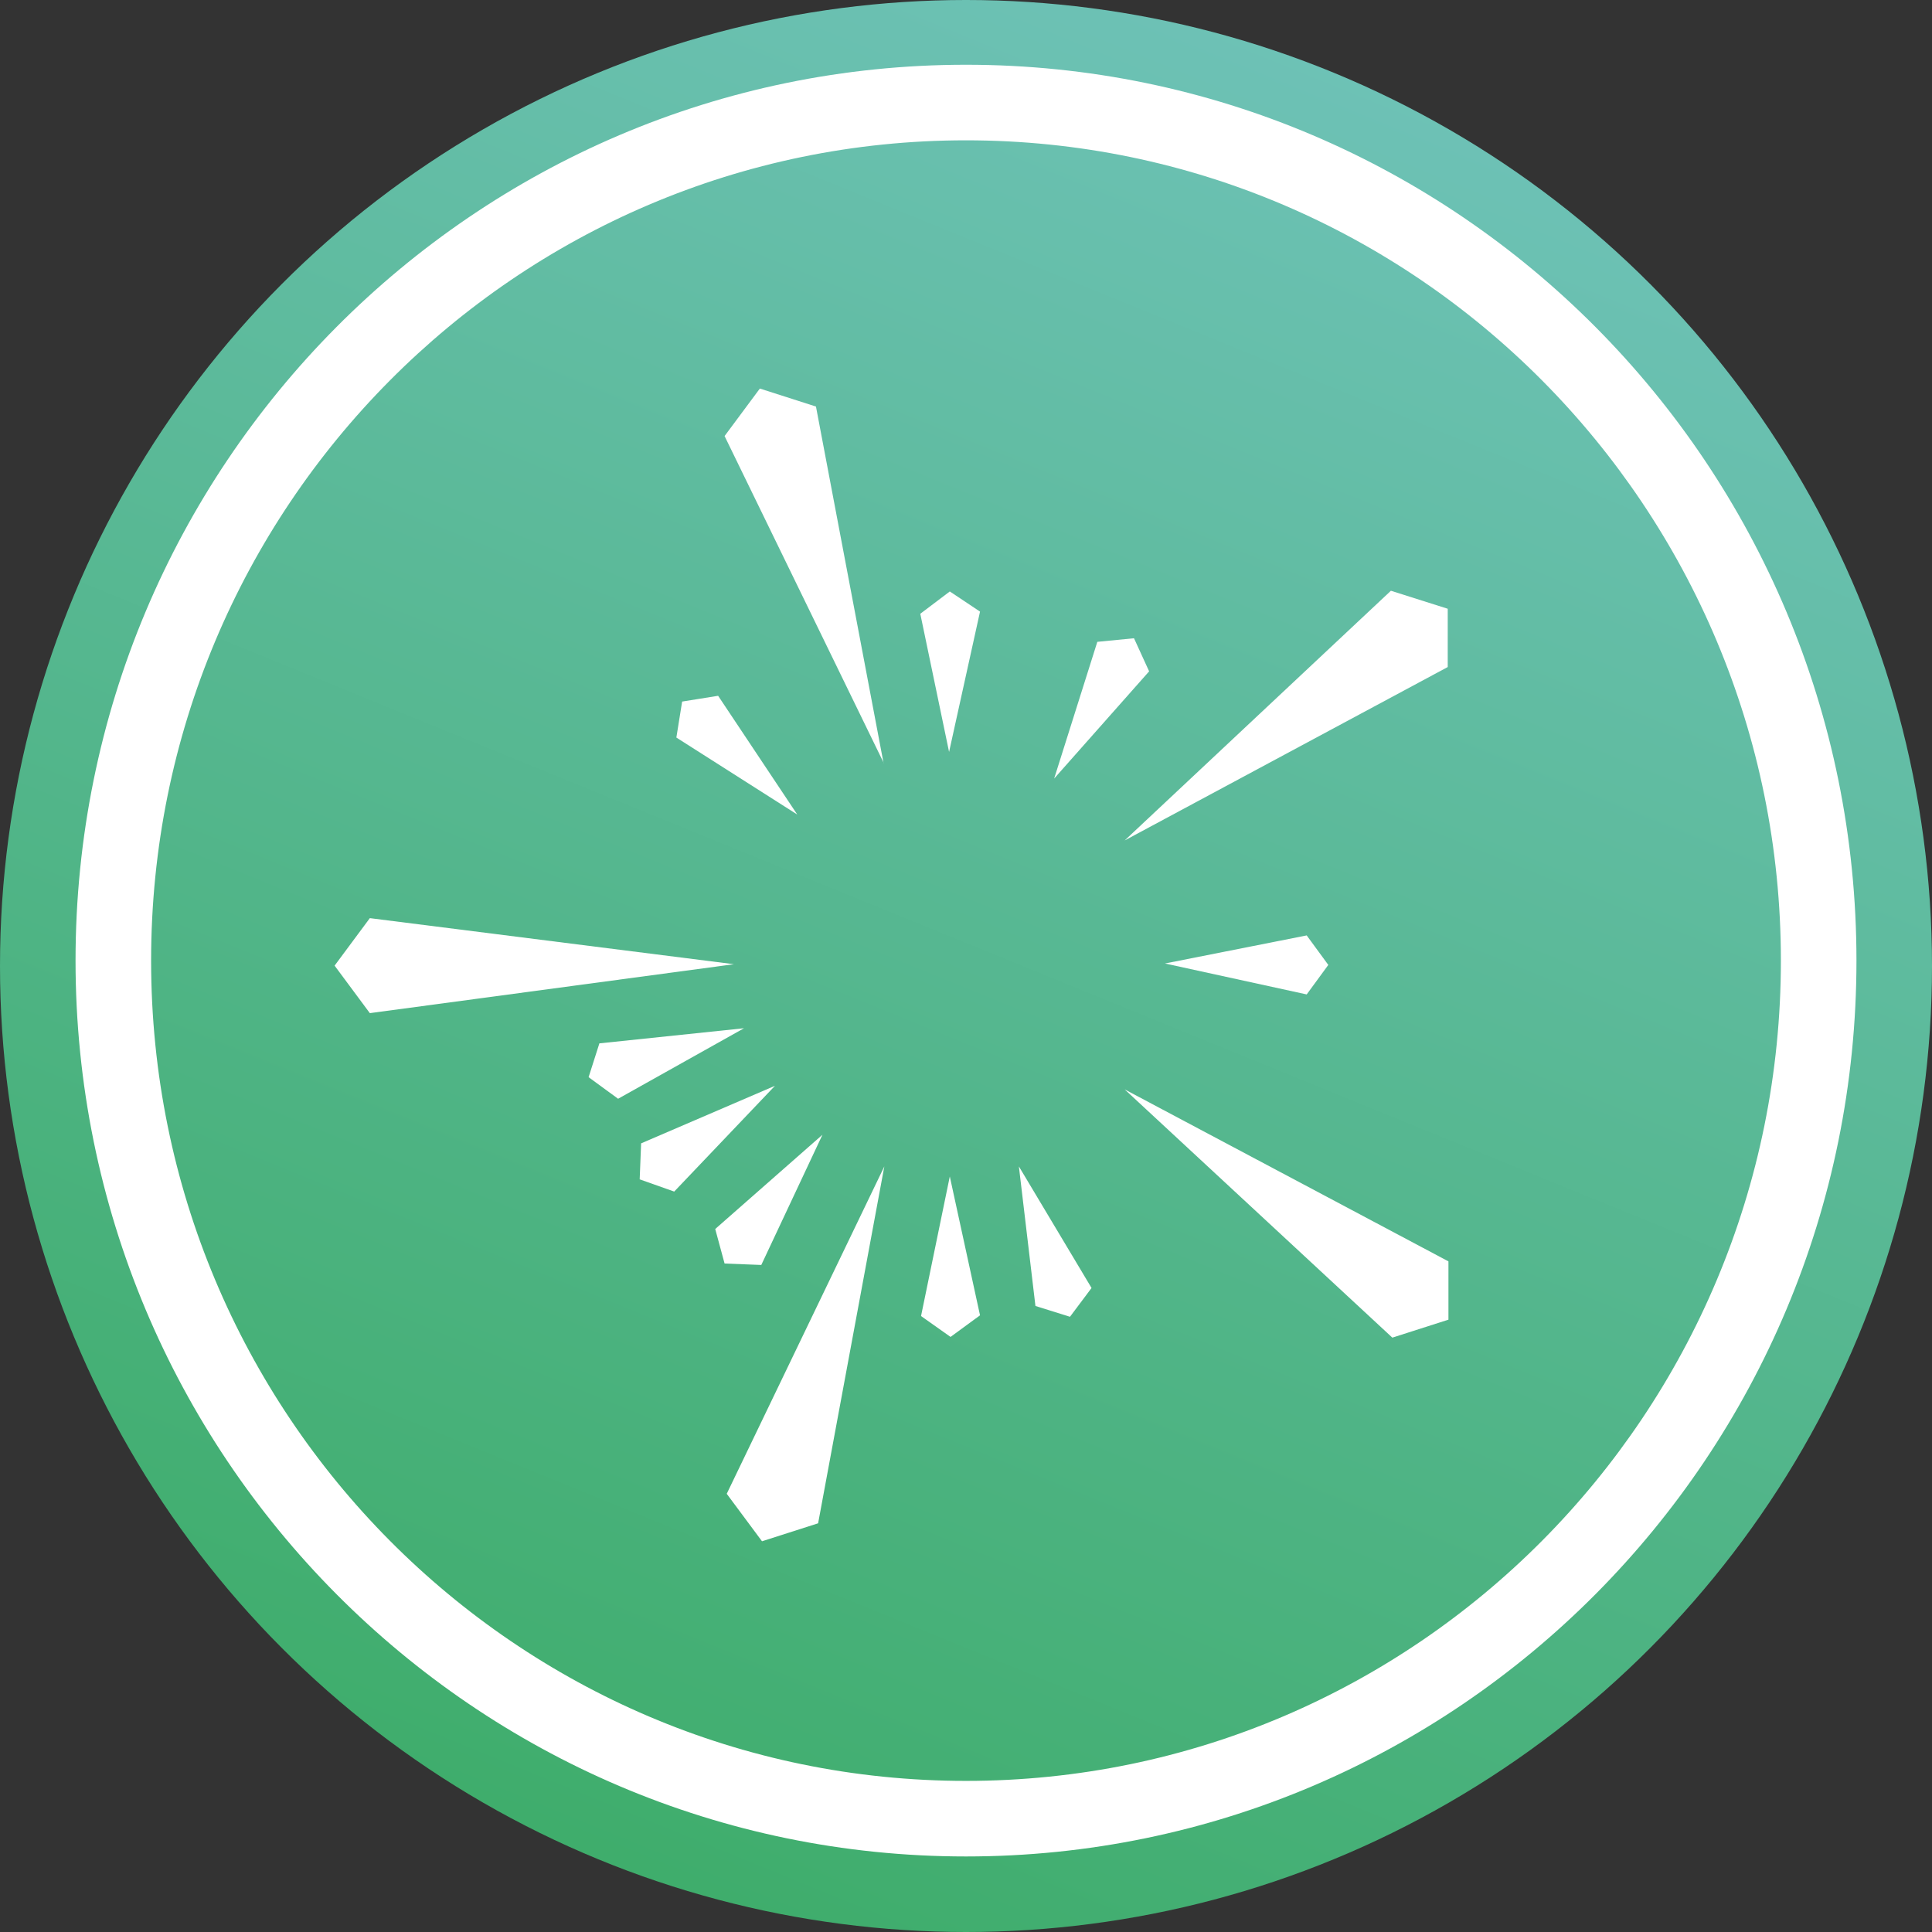 <svg xmlns="http://www.w3.org/2000/svg" width="70" height="70" viewBox="0 0 70 70" fill="none"><rect x="0" y="0" width="70" height="70" fill="#333333" stroke="none"/><script xmlns=""/>
<circle cx="35" cy="35" r="35" fill="url(#paint0_linear)"/>
<path fill-rule="evenodd" clip-rule="evenodd" d="M35 67.263C52.818 67.263 67.263 52.731 67.263 34.804C67.263 16.878 52.818 2.346 35 2.346C17.182 2.346 2.737 16.878 2.737 34.804C2.737 52.731 17.182 67.263 35 67.263ZM35 64.525C51.306 64.525 64.525 51.219 64.525 34.804C64.525 18.39 51.306 5.084 35 5.084C18.694 5.084 5.475 18.39 5.475 34.804C5.475 51.219 18.694 64.525 35 64.525Z" fill="white"/>
<path d="M32.015 27.635V27.661L29.564 14.73L27.531 14.078L26.253 15.799L32.015 27.635Z" fill="white"/>
<path d="M33.344 22.238L34.387 27.244L35.508 22.16L34.413 21.43L33.344 22.238Z" fill="white"/>
<path d="M41.087 23.125L39.758 23.255L38.194 28.209L41.635 24.324L41.087 23.125Z" fill="white"/>
<path d="M52.454 24.168V22.056L50.395 21.404L40.749 30.451L52.454 24.168Z" fill="white"/>
<path d="M28.886 29.512L26.019 25.21L26.071 25.315L26.019 25.21L24.715 25.419L24.506 26.723L28.886 29.512Z" fill="white"/>
<path d="M47.344 33.892L42.209 34.909L47.344 36.03L48.127 34.961L47.344 33.892Z" fill="white"/>
<path d="M26.592 34.935L13.4 33.266L12.123 34.987L13.4 36.708L26.592 34.935Z" fill="white"/>
<path d="M21.717 37.803L21.326 39.028L22.395 39.81L26.957 37.255L21.717 37.803Z" fill="white"/>
<path d="M23.229 41.426L23.177 42.73L24.428 43.173L28.078 39.341L23.229 41.426Z" fill="white"/>
<path d="M29.799 41.114L25.914 44.529L26.253 45.78L27.583 45.832L29.799 41.114Z" fill="white"/>
<path d="M34.413 42.626L33.371 47.683L34.44 48.439L35.508 47.657L34.413 42.626Z" fill="white"/>
<path d="M52.48 45.702L40.749 39.471L50.447 48.465L52.48 47.814V45.702Z" fill="white"/>
<path d="M39.549 46.666L36.916 42.261L37.516 47.318L38.767 47.709L39.549 46.666Z" fill="white"/>
<path d="M32.041 42.261L26.331 54.123L27.609 55.843L29.642 55.192L32.041 42.261Z" fill="white"/>
<defs>
<linearGradient id="paint0_linear" x1="18.38" y1="65.698" x2="45.168" y2="-2.55798e-06" gradientUnits="userSpaceOnUse">
<stop stop-color="#3FAD6C"/>
<stop offset="1" stop-color="#6EC2B7"/>
</linearGradient>
</defs>
</svg>